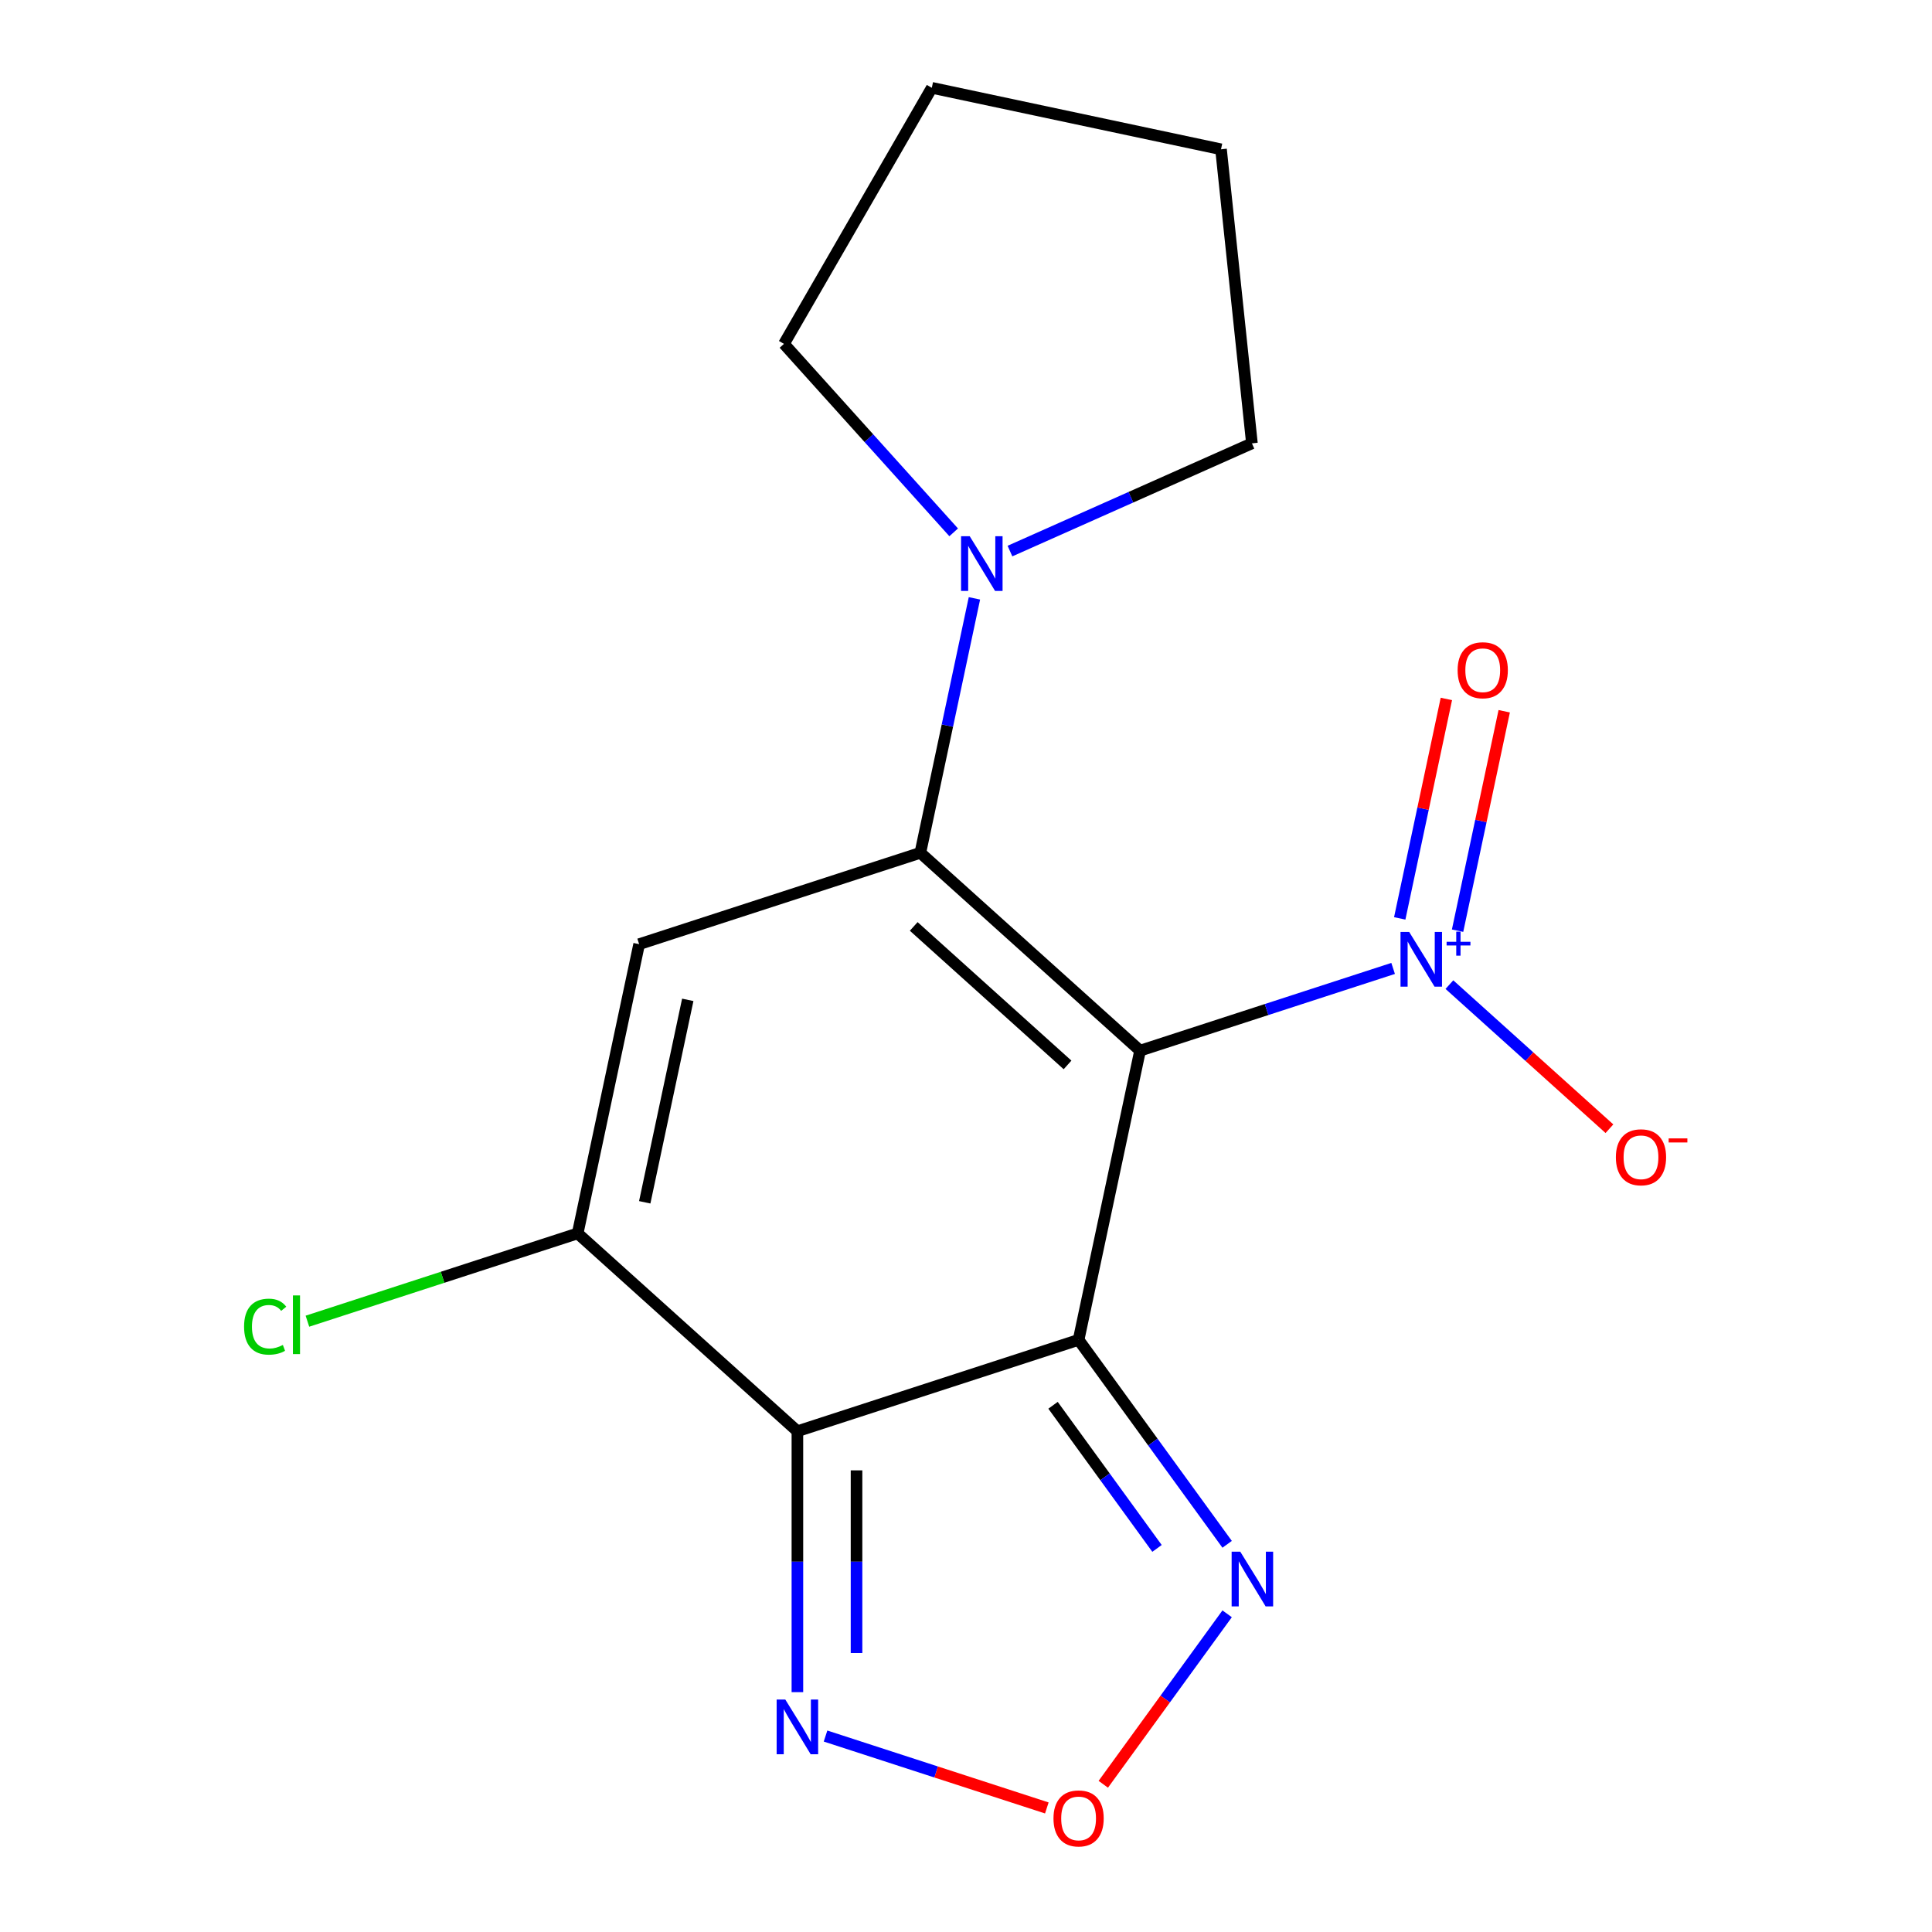 <?xml version='1.0' encoding='iso-8859-1'?>
<svg version='1.1' baseProfile='full'
              xmlns='http://www.w3.org/2000/svg'
                      xmlns:rdkit='http://www.rdkit.org/xml'
                      xmlns:xlink='http://www.w3.org/1999/xlink'
                  xml:space='preserve'
width='1000px' height='1000px' viewBox='0 0 1000 1000'>
<!-- END OF HEADER -->
<rect style='opacity:1.0;fill:#FFFFFF;stroke:none' width='1000' height='1000' x='0' y='0'> </rect>
<path class='bond-0' d='M 590.097,543.815 L 558.279,693.509' style='fill:none;fill-rule:evenodd;stroke:#000000;stroke-width:6px;stroke-linecap:butt;stroke-linejoin:miter;stroke-opacity:1' />
<path class='bond-1' d='M 590.097,543.815 L 476.368,441.413' style='fill:none;fill-rule:evenodd;stroke:#000000;stroke-width:6px;stroke-linecap:butt;stroke-linejoin:miter;stroke-opacity:1' />
<path class='bond-1' d='M 552.557,551.201 L 472.946,479.519' style='fill:none;fill-rule:evenodd;stroke:#000000;stroke-width:6px;stroke-linecap:butt;stroke-linejoin:miter;stroke-opacity:1' />
<path class='bond-4' d='M 590.097,543.815 L 655.588,522.536' style='fill:none;fill-rule:evenodd;stroke:#000000;stroke-width:6px;stroke-linecap:butt;stroke-linejoin:miter;stroke-opacity:1' />
<path class='bond-4' d='M 655.588,522.536 L 721.079,501.257' style='fill:none;fill-rule:evenodd;stroke:#0000FF;stroke-width:6px;stroke-linecap:butt;stroke-linejoin:miter;stroke-opacity:1' />
<path class='bond-2' d='M 558.279,693.509 L 412.731,740.801' style='fill:none;fill-rule:evenodd;stroke:#000000;stroke-width:6px;stroke-linecap:butt;stroke-linejoin:miter;stroke-opacity:1' />
<path class='bond-6' d='M 558.279,693.509 L 596.722,746.421' style='fill:none;fill-rule:evenodd;stroke:#000000;stroke-width:6px;stroke-linecap:butt;stroke-linejoin:miter;stroke-opacity:1' />
<path class='bond-6' d='M 596.722,746.421 L 635.165,799.334' style='fill:none;fill-rule:evenodd;stroke:#0000FF;stroke-width:6px;stroke-linecap:butt;stroke-linejoin:miter;stroke-opacity:1' />
<path class='bond-6' d='M 545.049,727.374 L 571.96,764.412' style='fill:none;fill-rule:evenodd;stroke:#000000;stroke-width:6px;stroke-linecap:butt;stroke-linejoin:miter;stroke-opacity:1' />
<path class='bond-6' d='M 571.96,764.412 L 598.87,801.451' style='fill:none;fill-rule:evenodd;stroke:#0000FF;stroke-width:6px;stroke-linecap:butt;stroke-linejoin:miter;stroke-opacity:1' />
<path class='bond-3' d='M 476.368,441.413 L 330.82,488.704' style='fill:none;fill-rule:evenodd;stroke:#000000;stroke-width:6px;stroke-linecap:butt;stroke-linejoin:miter;stroke-opacity:1' />
<path class='bond-9' d='M 476.368,441.413 L 490.365,375.559' style='fill:none;fill-rule:evenodd;stroke:#000000;stroke-width:6px;stroke-linecap:butt;stroke-linejoin:miter;stroke-opacity:1' />
<path class='bond-9' d='M 490.365,375.559 L 504.363,309.705' style='fill:none;fill-rule:evenodd;stroke:#0000FF;stroke-width:6px;stroke-linecap:butt;stroke-linejoin:miter;stroke-opacity:1' />
<path class='bond-7' d='M 412.731,740.801 L 412.731,808.327' style='fill:none;fill-rule:evenodd;stroke:#000000;stroke-width:6px;stroke-linecap:butt;stroke-linejoin:miter;stroke-opacity:1' />
<path class='bond-7' d='M 412.731,808.327 L 412.731,875.853' style='fill:none;fill-rule:evenodd;stroke:#0000FF;stroke-width:6px;stroke-linecap:butt;stroke-linejoin:miter;stroke-opacity:1' />
<path class='bond-7' d='M 443.338,761.058 L 443.338,808.327' style='fill:none;fill-rule:evenodd;stroke:#000000;stroke-width:6px;stroke-linecap:butt;stroke-linejoin:miter;stroke-opacity:1' />
<path class='bond-7' d='M 443.338,808.327 L 443.338,855.595' style='fill:none;fill-rule:evenodd;stroke:#0000FF;stroke-width:6px;stroke-linecap:butt;stroke-linejoin:miter;stroke-opacity:1' />
<path class='bond-17' d='M 412.731,740.801 L 299.001,638.398' style='fill:none;fill-rule:evenodd;stroke:#000000;stroke-width:6px;stroke-linecap:butt;stroke-linejoin:miter;stroke-opacity:1' />
<path class='bond-5' d='M 330.82,488.704 L 299.001,638.398' style='fill:none;fill-rule:evenodd;stroke:#000000;stroke-width:6px;stroke-linecap:butt;stroke-linejoin:miter;stroke-opacity:1' />
<path class='bond-5' d='M 355.986,517.522 L 333.713,622.308' style='fill:none;fill-rule:evenodd;stroke:#000000;stroke-width:6px;stroke-linecap:butt;stroke-linejoin:miter;stroke-opacity:1' />
<path class='bond-10' d='M 750.211,509.639 L 791.625,546.928' style='fill:none;fill-rule:evenodd;stroke:#0000FF;stroke-width:6px;stroke-linecap:butt;stroke-linejoin:miter;stroke-opacity:1' />
<path class='bond-10' d='M 791.625,546.928 L 833.039,584.218' style='fill:none;fill-rule:evenodd;stroke:#FF0000;stroke-width:6px;stroke-linecap:butt;stroke-linejoin:miter;stroke-opacity:1' />
<path class='bond-11' d='M 754.437,481.72 L 766.509,424.929' style='fill:none;fill-rule:evenodd;stroke:#0000FF;stroke-width:6px;stroke-linecap:butt;stroke-linejoin:miter;stroke-opacity:1' />
<path class='bond-11' d='M 766.509,424.929 L 778.58,368.138' style='fill:none;fill-rule:evenodd;stroke:#FF0000;stroke-width:6px;stroke-linecap:butt;stroke-linejoin:miter;stroke-opacity:1' />
<path class='bond-11' d='M 724.499,475.356 L 736.57,418.565' style='fill:none;fill-rule:evenodd;stroke:#0000FF;stroke-width:6px;stroke-linecap:butt;stroke-linejoin:miter;stroke-opacity:1' />
<path class='bond-11' d='M 736.57,418.565 L 748.641,361.774' style='fill:none;fill-rule:evenodd;stroke:#FF0000;stroke-width:6px;stroke-linecap:butt;stroke-linejoin:miter;stroke-opacity:1' />
<path class='bond-12' d='M 299.001,638.398 L 229.06,661.123' style='fill:none;fill-rule:evenodd;stroke:#000000;stroke-width:6px;stroke-linecap:butt;stroke-linejoin:miter;stroke-opacity:1' />
<path class='bond-12' d='M 229.06,661.123 L 159.119,683.849' style='fill:none;fill-rule:evenodd;stroke:#00CC00;stroke-width:6px;stroke-linecap:butt;stroke-linejoin:miter;stroke-opacity:1' />
<path class='bond-8' d='M 635.165,835.306 L 603.112,879.423' style='fill:none;fill-rule:evenodd;stroke:#0000FF;stroke-width:6px;stroke-linecap:butt;stroke-linejoin:miter;stroke-opacity:1' />
<path class='bond-8' d='M 603.112,879.423 L 571.059,923.54' style='fill:none;fill-rule:evenodd;stroke:#FF0000;stroke-width:6px;stroke-linecap:butt;stroke-linejoin:miter;stroke-opacity:1' />
<path class='bond-18' d='M 427.297,898.572 L 484.566,917.18' style='fill:none;fill-rule:evenodd;stroke:#0000FF;stroke-width:6px;stroke-linecap:butt;stroke-linejoin:miter;stroke-opacity:1' />
<path class='bond-18' d='M 484.566,917.18 L 541.836,935.787' style='fill:none;fill-rule:evenodd;stroke:#FF0000;stroke-width:6px;stroke-linecap:butt;stroke-linejoin:miter;stroke-opacity:1' />
<path class='bond-13' d='M 493.62,275.542 L 449.702,226.766' style='fill:none;fill-rule:evenodd;stroke:#0000FF;stroke-width:6px;stroke-linecap:butt;stroke-linejoin:miter;stroke-opacity:1' />
<path class='bond-13' d='M 449.702,226.766 L 405.783,177.989' style='fill:none;fill-rule:evenodd;stroke:#000000;stroke-width:6px;stroke-linecap:butt;stroke-linejoin:miter;stroke-opacity:1' />
<path class='bond-14' d='M 522.752,285.234 L 585.373,257.353' style='fill:none;fill-rule:evenodd;stroke:#0000FF;stroke-width:6px;stroke-linecap:butt;stroke-linejoin:miter;stroke-opacity:1' />
<path class='bond-14' d='M 585.373,257.353 L 647.993,229.473' style='fill:none;fill-rule:evenodd;stroke:#000000;stroke-width:6px;stroke-linecap:butt;stroke-linejoin:miter;stroke-opacity:1' />
<path class='bond-16' d='M 405.783,177.989 L 482.303,45.455' style='fill:none;fill-rule:evenodd;stroke:#000000;stroke-width:6px;stroke-linecap:butt;stroke-linejoin:miter;stroke-opacity:1' />
<path class='bond-15' d='M 647.993,229.473 L 631.996,77.273' style='fill:none;fill-rule:evenodd;stroke:#000000;stroke-width:6px;stroke-linecap:butt;stroke-linejoin:miter;stroke-opacity:1' />
<path class='bond-19' d='M 631.996,77.273 L 482.303,45.455' style='fill:none;fill-rule:evenodd;stroke:#000000;stroke-width:6px;stroke-linecap:butt;stroke-linejoin:miter;stroke-opacity:1' />
<path  class='atom-5' d='M 729.385 482.364
L 738.665 497.364
Q 739.585 498.844, 741.065 501.524
Q 742.545 504.204, 742.625 504.364
L 742.625 482.364
L 746.385 482.364
L 746.385 510.684
L 742.505 510.684
L 732.545 494.284
Q 731.385 492.364, 730.145 490.164
Q 728.945 487.964, 728.585 487.284
L 728.585 510.684
L 724.905 510.684
L 724.905 482.364
L 729.385 482.364
' fill='#0000FF'/>
<path  class='atom-5' d='M 748.761 487.469
L 753.751 487.469
L 753.751 482.215
L 755.968 482.215
L 755.968 487.469
L 761.09 487.469
L 761.09 489.37
L 755.968 489.37
L 755.968 494.65
L 753.751 494.65
L 753.751 489.37
L 748.761 489.37
L 748.761 487.469
' fill='#0000FF'/>
<path  class='atom-7' d='M 641.972 803.16
L 651.252 818.16
Q 652.172 819.64, 653.652 822.32
Q 655.132 825, 655.212 825.16
L 655.212 803.16
L 658.972 803.16
L 658.972 831.48
L 655.092 831.48
L 645.132 815.08
Q 643.972 813.16, 642.732 810.96
Q 641.532 808.76, 641.172 808.08
L 641.172 831.48
L 637.492 831.48
L 637.492 803.16
L 641.972 803.16
' fill='#0000FF'/>
<path  class='atom-8' d='M 406.471 879.679
L 415.751 894.679
Q 416.671 896.159, 418.151 898.839
Q 419.631 901.519, 419.711 901.679
L 419.711 879.679
L 423.471 879.679
L 423.471 907.999
L 419.591 907.999
L 409.631 891.599
Q 408.471 889.679, 407.231 887.479
Q 406.031 885.279, 405.671 884.599
L 405.671 907.999
L 401.991 907.999
L 401.991 879.679
L 406.471 879.679
' fill='#0000FF'/>
<path  class='atom-9' d='M 545.279 941.21
Q 545.279 934.41, 548.639 930.61
Q 551.999 926.81, 558.279 926.81
Q 564.559 926.81, 567.919 930.61
Q 571.279 934.41, 571.279 941.21
Q 571.279 948.09, 567.879 952.01
Q 564.479 955.89, 558.279 955.89
Q 552.039 955.89, 548.639 952.01
Q 545.279 948.13, 545.279 941.21
M 558.279 952.69
Q 562.599 952.69, 564.919 949.81
Q 567.279 946.89, 567.279 941.21
Q 567.279 935.65, 564.919 932.85
Q 562.599 930.01, 558.279 930.01
Q 553.959 930.01, 551.599 932.81
Q 549.279 935.61, 549.279 941.21
Q 549.279 946.93, 551.599 949.81
Q 553.959 952.69, 558.279 952.69
' fill='#FF0000'/>
<path  class='atom-10' d='M 501.926 277.559
L 511.206 292.559
Q 512.126 294.039, 513.606 296.719
Q 515.086 299.399, 515.166 299.559
L 515.166 277.559
L 518.926 277.559
L 518.926 305.879
L 515.046 305.879
L 505.086 289.479
Q 503.926 287.559, 502.686 285.359
Q 501.486 283.159, 501.126 282.479
L 501.126 305.879
L 497.446 305.879
L 497.446 277.559
L 501.926 277.559
' fill='#0000FF'/>
<path  class='atom-11' d='M 836.374 599.006
Q 836.374 592.206, 839.734 588.406
Q 843.094 584.606, 849.374 584.606
Q 855.654 584.606, 859.014 588.406
Q 862.374 592.206, 862.374 599.006
Q 862.374 605.886, 858.974 609.806
Q 855.574 613.686, 849.374 613.686
Q 843.134 613.686, 839.734 609.806
Q 836.374 605.926, 836.374 599.006
M 849.374 610.486
Q 853.694 610.486, 856.014 607.606
Q 858.374 604.686, 858.374 599.006
Q 858.374 593.446, 856.014 590.646
Q 853.694 587.806, 849.374 587.806
Q 845.054 587.806, 842.694 590.606
Q 840.374 593.406, 840.374 599.006
Q 840.374 604.726, 842.694 607.606
Q 845.054 610.486, 849.374 610.486
' fill='#FF0000'/>
<path  class='atom-11' d='M 863.694 589.229
L 873.383 589.229
L 873.383 591.341
L 863.694 591.341
L 863.694 589.229
' fill='#FF0000'/>
<path  class='atom-12' d='M 754.463 346.91
Q 754.463 340.11, 757.823 336.31
Q 761.183 332.51, 767.463 332.51
Q 773.743 332.51, 777.103 336.31
Q 780.463 340.11, 780.463 346.91
Q 780.463 353.79, 777.063 357.71
Q 773.663 361.59, 767.463 361.59
Q 761.223 361.59, 757.823 357.71
Q 754.463 353.83, 754.463 346.91
M 767.463 358.39
Q 771.783 358.39, 774.103 355.51
Q 776.463 352.59, 776.463 346.91
Q 776.463 341.35, 774.103 338.55
Q 771.783 335.71, 767.463 335.71
Q 763.143 335.71, 760.783 338.51
Q 758.463 341.31, 758.463 346.91
Q 758.463 352.63, 760.783 355.51
Q 763.143 358.39, 767.463 358.39
' fill='#FF0000'/>
<path  class='atom-13' d='M 126.333 686.67
Q 126.333 679.63, 129.613 675.95
Q 132.933 672.23, 139.213 672.23
Q 145.053 672.23, 148.173 676.35
L 145.533 678.51
Q 143.253 675.51, 139.213 675.51
Q 134.933 675.51, 132.653 678.39
Q 130.413 681.23, 130.413 686.67
Q 130.413 692.27, 132.733 695.15
Q 135.093 698.03, 139.653 698.03
Q 142.773 698.03, 146.413 696.15
L 147.533 699.15
Q 146.053 700.11, 143.813 700.67
Q 141.573 701.23, 139.093 701.23
Q 132.933 701.23, 129.613 697.47
Q 126.333 693.71, 126.333 686.67
' fill='#00CC00'/>
<path  class='atom-13' d='M 151.613 670.51
L 155.293 670.51
L 155.293 700.87
L 151.613 700.87
L 151.613 670.51
' fill='#00CC00'/>
</svg>

